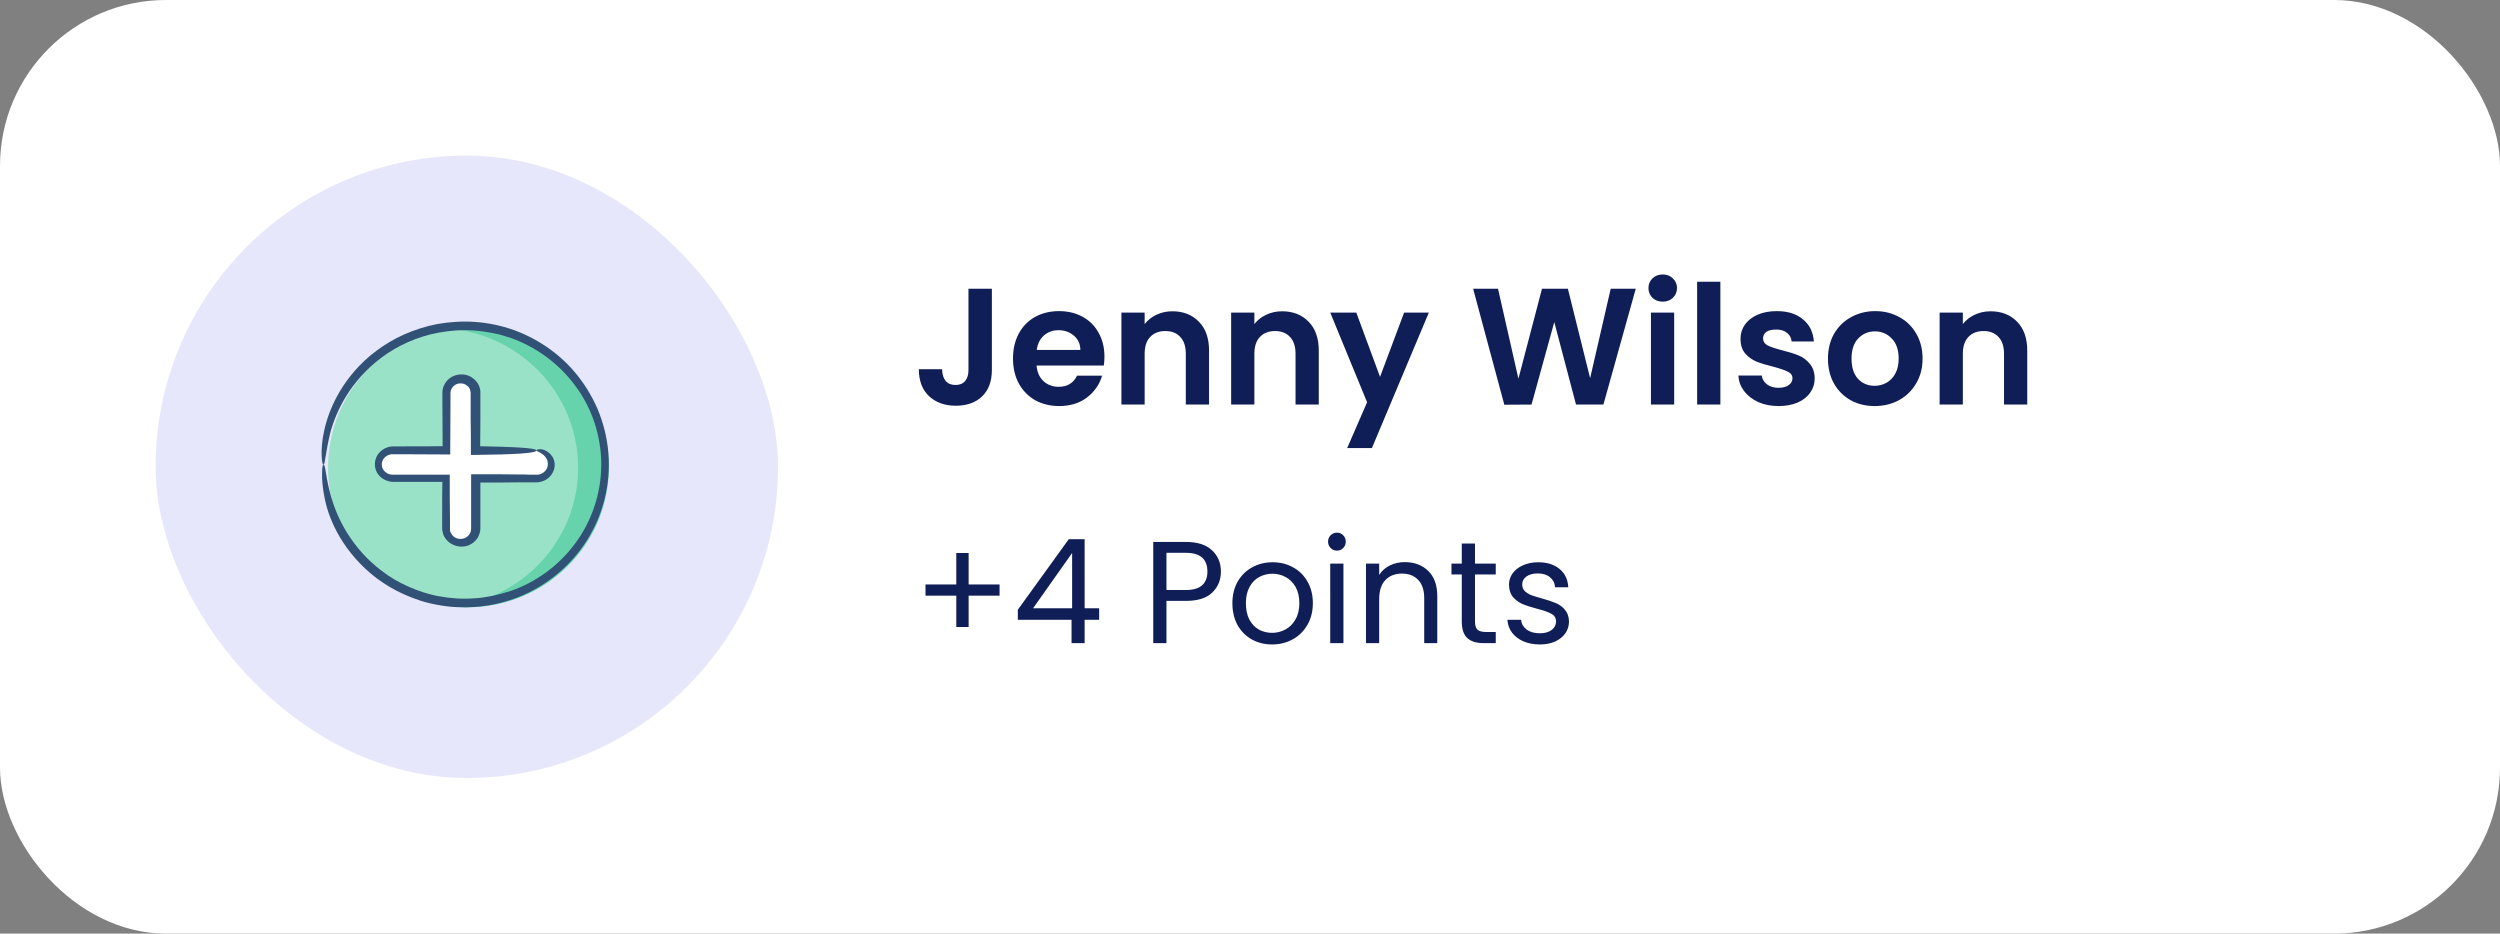 <svg xmlns="http://www.w3.org/2000/svg" width="241" height="90" viewBox="0 0 241 90" fill="none"><rect x="0" y="0" width="241" height="90" fill="#808080" stroke="none"/><rect width="241" height="90" rx="16" fill="white"></rect><path d="M95.616 27.832V35.672C95.616 36.76 95.301 37.608 94.672 38.216C94.043 38.813 93.2 39.112 92.144 39.112C91.077 39.112 90.213 38.803 89.552 38.184C88.901 37.565 88.576 36.701 88.576 35.592H90.816C90.827 36.072 90.939 36.445 91.152 36.712C91.376 36.979 91.696 37.112 92.112 37.112C92.517 37.112 92.827 36.984 93.04 36.728C93.253 36.472 93.36 36.12 93.36 35.672V27.832H95.616ZM106.469 34.376C106.469 34.696 106.448 34.984 106.405 35.24H99.925C99.978 35.88 100.202 36.381 100.597 36.744C100.992 37.107 101.477 37.288 102.053 37.288C102.885 37.288 103.477 36.931 103.829 36.216H106.245C105.989 37.069 105.498 37.773 104.773 38.328C104.048 38.872 103.157 39.144 102.101 39.144C101.248 39.144 100.48 38.957 99.797 38.584C99.125 38.2 98.597 37.661 98.213 36.968C97.84 36.275 97.653 35.475 97.653 34.568C97.653 33.651 97.84 32.845 98.213 32.152C98.586 31.459 99.109 30.925 99.781 30.552C100.453 30.179 101.226 29.992 102.101 29.992C102.944 29.992 103.696 30.173 104.357 30.536C105.029 30.899 105.546 31.416 105.909 32.088C106.282 32.749 106.469 33.512 106.469 34.376ZM104.149 33.736C104.138 33.16 103.93 32.701 103.525 32.36C103.12 32.008 102.624 31.832 102.037 31.832C101.482 31.832 101.013 32.003 100.629 32.344C100.256 32.675 100.026 33.139 99.941 33.736H104.149ZM113.016 30.008C114.072 30.008 114.925 30.344 115.576 31.016C116.227 31.677 116.552 32.605 116.552 33.8V39H114.312V34.104C114.312 33.4 114.136 32.861 113.784 32.488C113.432 32.104 112.952 31.912 112.344 31.912C111.725 31.912 111.235 32.104 110.872 32.488C110.52 32.861 110.344 33.4 110.344 34.104V39H108.104V30.136H110.344V31.24C110.643 30.856 111.021 30.557 111.48 30.344C111.949 30.12 112.461 30.008 113.016 30.008ZM123.594 30.008C124.65 30.008 125.503 30.344 126.154 31.016C126.805 31.677 127.13 32.605 127.13 33.8V39H124.89V34.104C124.89 33.4 124.714 32.861 124.362 32.488C124.01 32.104 123.53 31.912 122.922 31.912C122.303 31.912 121.813 32.104 121.45 32.488C121.098 32.861 120.922 33.4 120.922 34.104V39H118.682V30.136H120.922V31.24C121.221 30.856 121.599 30.557 122.058 30.344C122.527 30.12 123.039 30.008 123.594 30.008ZM137.74 30.136L132.252 43.192H129.868L131.788 38.776L128.236 30.136H130.748L133.036 36.328L135.356 30.136H137.74ZM157.688 27.832L154.568 39H151.928L149.832 31.048L147.64 39L145.016 39.016L142.008 27.832H144.408L146.376 36.504L148.648 27.832H151.144L153.288 36.456L155.272 27.832H157.688ZM160.287 29.08C159.892 29.08 159.562 28.957 159.295 28.712C159.039 28.456 158.911 28.141 158.911 27.768C158.911 27.395 159.039 27.085 159.295 26.84C159.562 26.584 159.892 26.456 160.287 26.456C160.682 26.456 161.007 26.584 161.263 26.84C161.53 27.085 161.663 27.395 161.663 27.768C161.663 28.141 161.53 28.456 161.263 28.712C161.007 28.957 160.682 29.08 160.287 29.08ZM161.391 30.136V39H159.151V30.136H161.391ZM165.844 27.16V39H163.604V27.16H165.844ZM171.449 39.144C170.724 39.144 170.073 39.016 169.497 38.76C168.921 38.493 168.462 38.136 168.121 37.688C167.79 37.24 167.609 36.744 167.577 36.2H169.833C169.876 36.541 170.041 36.824 170.329 37.048C170.628 37.272 170.996 37.384 171.433 37.384C171.86 37.384 172.19 37.299 172.425 37.128C172.67 36.957 172.793 36.739 172.793 36.472C172.793 36.184 172.644 35.971 172.345 35.832C172.057 35.683 171.593 35.523 170.953 35.352C170.292 35.192 169.748 35.027 169.321 34.856C168.905 34.685 168.542 34.424 168.233 34.072C167.934 33.72 167.785 33.245 167.785 32.648C167.785 32.157 167.924 31.709 168.201 31.304C168.489 30.899 168.894 30.579 169.417 30.344C169.95 30.109 170.574 29.992 171.289 29.992C172.345 29.992 173.188 30.259 173.817 30.792C174.446 31.315 174.793 32.024 174.857 32.92H172.713C172.681 32.568 172.532 32.291 172.265 32.088C172.009 31.875 171.662 31.768 171.225 31.768C170.82 31.768 170.505 31.843 170.281 31.992C170.068 32.141 169.961 32.349 169.961 32.616C169.961 32.915 170.11 33.144 170.409 33.304C170.708 33.453 171.172 33.608 171.801 33.768C172.441 33.928 172.969 34.093 173.385 34.264C173.801 34.435 174.158 34.701 174.457 35.064C174.766 35.416 174.926 35.885 174.937 36.472C174.937 36.984 174.793 37.443 174.505 37.848C174.228 38.253 173.822 38.573 173.289 38.808C172.766 39.032 172.153 39.144 171.449 39.144ZM180.712 39.144C179.859 39.144 179.091 38.957 178.408 38.584C177.725 38.2 177.187 37.661 176.792 36.968C176.408 36.275 176.216 35.475 176.216 34.568C176.216 33.661 176.413 32.861 176.808 32.168C177.213 31.475 177.763 30.941 178.456 30.568C179.149 30.184 179.923 29.992 180.776 29.992C181.629 29.992 182.403 30.184 183.096 30.568C183.789 30.941 184.333 31.475 184.728 32.168C185.133 32.861 185.336 33.661 185.336 34.568C185.336 35.475 185.128 36.275 184.712 36.968C184.307 37.661 183.752 38.2 183.048 38.584C182.355 38.957 181.576 39.144 180.712 39.144ZM180.712 37.192C181.117 37.192 181.496 37.096 181.848 36.904C182.211 36.701 182.499 36.403 182.712 36.008C182.925 35.613 183.032 35.133 183.032 34.568C183.032 33.725 182.808 33.08 182.36 32.632C181.923 32.173 181.384 31.944 180.744 31.944C180.104 31.944 179.565 32.173 179.128 32.632C178.701 33.08 178.488 33.725 178.488 34.568C178.488 35.411 178.696 36.061 179.112 36.52C179.539 36.968 180.072 37.192 180.712 37.192ZM191.891 30.008C192.947 30.008 193.8 30.344 194.451 31.016C195.102 31.677 195.427 32.605 195.427 33.8V39H193.187V34.104C193.187 33.4 193.011 32.861 192.659 32.488C192.307 32.104 191.827 31.912 191.219 31.912C190.6 31.912 190.11 32.104 189.747 32.488C189.395 32.861 189.219 33.4 189.219 34.104V39H186.979V30.136H189.219V31.24C189.518 30.856 189.896 30.557 190.355 30.344C190.824 30.12 191.336 30.008 191.891 30.008Z" fill="#101E57"></path><path d="M96.358 57.422H93.376V60.446H92.186V57.422H89.218V56.344H92.186V53.306H93.376V56.344H96.358V57.422ZM98.117 59.746V58.78L103.031 51.976H104.557V58.64H105.957V59.746H104.557V62H103.297V59.746H98.117ZM103.353 53.306L99.587 58.64H103.353V53.306ZM117.696 55.098C117.696 55.91 117.416 56.587 116.856 57.128C116.305 57.66 115.46 57.926 114.322 57.926H112.446V62H111.172V52.242H114.322C115.423 52.242 116.258 52.508 116.828 53.04C117.406 53.572 117.696 54.258 117.696 55.098ZM114.322 56.876C115.031 56.876 115.554 56.722 115.89 56.414C116.226 56.106 116.394 55.667 116.394 55.098C116.394 53.894 115.703 53.292 114.322 53.292H112.446V56.876H114.322ZM122.625 62.126C121.907 62.126 121.253 61.963 120.665 61.636C120.087 61.309 119.629 60.847 119.293 60.25C118.967 59.643 118.803 58.943 118.803 58.15C118.803 57.366 118.971 56.675 119.307 56.078C119.653 55.471 120.119 55.009 120.707 54.692C121.295 54.365 121.953 54.202 122.681 54.202C123.409 54.202 124.067 54.365 124.655 54.692C125.243 55.009 125.705 55.467 126.041 56.064C126.387 56.661 126.559 57.357 126.559 58.15C126.559 58.943 126.382 59.643 126.027 60.25C125.682 60.847 125.211 61.309 124.613 61.636C124.016 61.963 123.353 62.126 122.625 62.126ZM122.625 61.006C123.083 61.006 123.512 60.899 123.913 60.684C124.315 60.469 124.637 60.147 124.879 59.718C125.131 59.289 125.257 58.766 125.257 58.15C125.257 57.534 125.136 57.011 124.893 56.582C124.651 56.153 124.333 55.835 123.941 55.63C123.549 55.415 123.125 55.308 122.667 55.308C122.201 55.308 121.771 55.415 121.379 55.63C120.997 55.835 120.689 56.153 120.455 56.582C120.222 57.011 120.105 57.534 120.105 58.15C120.105 58.775 120.217 59.303 120.441 59.732C120.675 60.161 120.983 60.483 121.365 60.698C121.748 60.903 122.168 61.006 122.625 61.006ZM128.892 53.082C128.65 53.082 128.444 52.998 128.276 52.83C128.108 52.662 128.024 52.457 128.024 52.214C128.024 51.971 128.108 51.766 128.276 51.598C128.444 51.43 128.65 51.346 128.892 51.346C129.126 51.346 129.322 51.43 129.48 51.598C129.648 51.766 129.732 51.971 129.732 52.214C129.732 52.457 129.648 52.662 129.48 52.83C129.322 52.998 129.126 53.082 128.892 53.082ZM129.508 54.328V62H128.234V54.328H129.508ZM135.418 54.188C136.351 54.188 137.107 54.473 137.686 55.042C138.264 55.602 138.554 56.414 138.554 57.478V62H137.294V57.66C137.294 56.895 137.102 56.311 136.72 55.91C136.337 55.499 135.814 55.294 135.152 55.294C134.48 55.294 133.943 55.504 133.542 55.924C133.15 56.344 132.954 56.955 132.954 57.758V62H131.68V54.328H132.954V55.42C133.206 55.028 133.546 54.725 133.976 54.51C134.414 54.295 134.895 54.188 135.418 54.188ZM142.189 55.378V59.9C142.189 60.273 142.268 60.539 142.427 60.698C142.585 60.847 142.861 60.922 143.253 60.922H144.191V62H143.043C142.333 62 141.801 61.837 141.447 61.51C141.092 61.183 140.915 60.647 140.915 59.9V55.378H139.921V54.328H140.915V52.396H142.189V54.328H144.191V55.378H142.189ZM148.45 62.126C147.862 62.126 147.335 62.028 146.868 61.832C146.402 61.627 146.033 61.347 145.762 60.992C145.492 60.628 145.342 60.213 145.314 59.746H146.63C146.668 60.129 146.845 60.441 147.162 60.684C147.489 60.927 147.914 61.048 148.436 61.048C148.922 61.048 149.304 60.941 149.584 60.726C149.864 60.511 150.004 60.241 150.004 59.914C150.004 59.578 149.855 59.331 149.556 59.172C149.258 59.004 148.796 58.841 148.17 58.682C147.601 58.533 147.134 58.383 146.77 58.234C146.416 58.075 146.108 57.847 145.846 57.548C145.594 57.24 145.468 56.839 145.468 56.344C145.468 55.952 145.585 55.593 145.818 55.266C146.052 54.939 146.383 54.683 146.812 54.496C147.242 54.3 147.732 54.202 148.282 54.202C149.132 54.202 149.818 54.417 150.34 54.846C150.863 55.275 151.143 55.863 151.18 56.61H149.906C149.878 56.209 149.715 55.887 149.416 55.644C149.127 55.401 148.735 55.28 148.24 55.28C147.783 55.28 147.419 55.378 147.148 55.574C146.878 55.77 146.742 56.027 146.742 56.344C146.742 56.596 146.822 56.806 146.98 56.974C147.148 57.133 147.354 57.263 147.596 57.366C147.848 57.459 148.194 57.567 148.632 57.688C149.183 57.837 149.631 57.987 149.976 58.136C150.322 58.276 150.616 58.491 150.858 58.78C151.11 59.069 151.241 59.447 151.25 59.914C151.25 60.334 151.134 60.712 150.9 61.048C150.667 61.384 150.336 61.65 149.906 61.846C149.486 62.033 149.001 62.126 148.45 62.126Z" fill="#101E57"></path><rect x="15" y="15" width="60" height="60" rx="30" fill="#E7E7FB"></rect><ellipse cx="44.841" cy="45.087" rx="13.216" ry="13.46" fill="#99E2C7"></ellipse><path d="M45.054 31.627C44.565 31.627 44.053 31.649 43.586 31.715C50.415 32.439 55.732 38.148 55.732 45.087C55.732 52.025 50.415 57.734 43.586 58.459C44.075 58.502 44.565 58.546 45.054 58.546C52.573 58.546 58.69 52.53 58.69 45.087C58.69 37.643 52.573 31.627 45.054 31.627Z" fill="#66D3AC"></path><path d="M51.71 43.42H45.851V37.873C45.851 37.136 45.21 36.529 44.432 36.529C43.654 36.529 43.013 37.136 43.013 37.873V43.42H37.864C37.086 43.42 36.445 44.027 36.445 44.764C36.445 45.501 37.086 46.108 37.864 46.108H43.013V50.983C43.013 51.72 43.654 52.327 44.432 52.327C45.21 52.327 45.851 51.72 45.851 50.983V46.108H51.71C52.488 46.108 53.129 45.501 53.129 44.764C53.129 44.027 52.488 43.42 51.71 43.42Z" fill="white"></path><path d="M51.711 43.42C51.711 43.377 51.779 43.334 51.916 43.312C52.054 43.29 52.26 43.29 52.511 43.399C52.763 43.507 53.061 43.702 53.267 44.049C53.473 44.395 53.564 44.894 53.358 45.392C53.267 45.631 53.084 45.891 52.855 46.086C52.626 46.281 52.306 46.432 51.962 46.476C51.871 46.498 51.779 46.498 51.711 46.498C51.642 46.498 51.573 46.498 51.505 46.498C51.367 46.498 51.23 46.498 51.07 46.498C50.772 46.498 50.475 46.498 50.154 46.498C48.896 46.519 47.454 46.519 45.875 46.519L46.309 46.108C46.309 47.083 46.309 48.101 46.309 49.163C46.309 49.705 46.309 50.246 46.309 50.81C46.309 50.94 46.309 51.135 46.264 51.308C46.218 51.482 46.149 51.655 46.058 51.828C45.852 52.154 45.554 52.414 45.188 52.565C44.822 52.717 44.387 52.739 43.998 52.63C43.609 52.522 43.243 52.305 42.991 51.98C42.877 51.828 42.762 51.655 42.717 51.46C42.694 51.373 42.671 51.265 42.648 51.178C42.625 51.092 42.625 50.962 42.625 50.897C42.625 50.593 42.625 50.268 42.625 49.965C42.625 48.708 42.625 47.408 42.648 46.086L43.037 46.454C42.099 46.454 41.138 46.454 40.153 46.454C39.673 46.454 39.169 46.454 38.689 46.454C38.437 46.454 38.185 46.454 37.956 46.454C37.659 46.454 37.339 46.389 37.064 46.237C36.629 46.021 36.309 45.631 36.194 45.176C36.08 44.742 36.148 44.244 36.4 43.854C36.652 43.464 37.064 43.182 37.522 43.074C37.636 43.052 37.751 43.03 37.865 43.03C37.979 43.03 38.048 43.03 38.162 43.03C38.346 43.03 38.529 43.03 38.712 43.03C40.199 43.03 41.641 43.03 43.06 43.009L42.671 43.377C42.671 41.817 42.648 40.322 42.648 38.891C42.648 38.523 42.648 38.176 42.648 37.829C42.648 37.374 42.854 36.941 43.174 36.616C43.495 36.291 43.952 36.117 44.41 36.096C44.868 36.074 45.325 36.226 45.646 36.508C45.989 36.768 46.218 37.158 46.287 37.569C46.309 37.678 46.309 37.786 46.309 37.873V38.111C46.309 38.263 46.309 38.414 46.309 38.566C46.309 39.173 46.309 39.758 46.309 40.322C46.309 41.448 46.287 42.467 46.287 43.399L45.875 43.009C49.536 43.074 51.711 43.182 51.711 43.42C51.711 43.702 49.536 43.81 45.852 43.854H45.394V43.42C45.394 42.489 45.394 41.448 45.371 40.343C45.371 39.78 45.371 39.195 45.371 38.588C45.371 38.436 45.371 38.285 45.371 38.133V37.894C45.371 37.829 45.371 37.786 45.348 37.721C45.325 37.504 45.211 37.309 45.028 37.179C44.685 36.876 44.067 36.876 43.724 37.223C43.54 37.396 43.426 37.613 43.426 37.873C43.426 38.219 43.426 38.566 43.426 38.935C43.426 40.365 43.403 41.882 43.403 43.42V43.81H42.991C41.595 43.81 40.13 43.789 38.643 43.789C38.46 43.789 38.277 43.789 38.094 43.789C38.002 43.789 37.888 43.789 37.819 43.789C37.751 43.789 37.682 43.789 37.613 43.81C37.339 43.875 37.11 44.027 36.95 44.266C36.812 44.482 36.766 44.764 36.835 45.024C36.904 45.284 37.087 45.501 37.339 45.631C37.499 45.717 37.682 45.761 37.888 45.761C38.139 45.761 38.391 45.761 38.62 45.761C39.124 45.761 39.604 45.761 40.085 45.761C41.069 45.761 42.03 45.761 42.968 45.761H43.357V46.129C43.357 47.451 43.357 48.751 43.38 50.008C43.38 50.312 43.38 50.637 43.38 50.94C43.38 50.983 43.38 51.027 43.38 51.048C43.38 51.07 43.38 51.113 43.38 51.135C43.38 51.2 43.403 51.243 43.426 51.287C43.472 51.395 43.517 51.482 43.586 51.568C43.861 51.937 44.387 52.045 44.799 51.872C45.005 51.785 45.165 51.655 45.28 51.46C45.325 51.373 45.371 51.287 45.394 51.178C45.417 51.07 45.417 50.983 45.417 50.832C45.417 50.268 45.417 49.726 45.417 49.185C45.417 48.101 45.417 47.083 45.417 46.129V45.717H45.852C47.431 45.717 48.873 45.717 50.131 45.739C50.452 45.739 50.749 45.739 51.047 45.761C51.184 45.761 51.344 45.761 51.482 45.761C51.55 45.761 51.619 45.761 51.688 45.761C51.756 45.761 51.802 45.761 51.848 45.761C52.26 45.717 52.557 45.457 52.717 45.176C52.855 44.872 52.832 44.569 52.74 44.331C52.649 44.092 52.466 43.919 52.306 43.789C51.962 43.529 51.711 43.507 51.711 43.42Z" fill="#315176"></path><path d="M31.182 44.782C31.094 44.782 31.027 44.476 31.005 43.909C30.983 43.342 31.027 42.49 31.271 41.421C31.515 40.352 31.957 39.086 32.755 37.733C33.552 36.402 34.704 34.984 36.299 33.805C37.096 33.216 37.982 32.67 38.979 32.234C39.975 31.798 41.038 31.448 42.19 31.23C43.342 31.034 44.56 30.947 45.8 31.034C46.421 31.078 47.041 31.165 47.683 31.296C48.303 31.427 48.923 31.601 49.544 31.819C52.002 32.714 54.35 34.351 56.011 36.642C56.432 37.209 56.809 37.821 57.141 38.453C57.473 39.086 57.761 39.741 57.982 40.439C58.447 41.814 58.691 43.276 58.691 44.782C58.691 46.266 58.447 47.75 57.982 49.124C57.761 49.823 57.473 50.477 57.141 51.11C56.809 51.743 56.432 52.354 56.011 52.922C54.328 55.191 52.002 56.849 49.544 57.722C48.923 57.941 48.303 58.115 47.683 58.246C47.063 58.377 46.443 58.464 45.8 58.508C44.56 58.595 43.342 58.53 42.19 58.312C41.038 58.115 39.953 57.744 38.979 57.308C37.982 56.871 37.096 56.326 36.299 55.737C34.726 54.536 33.574 53.14 32.777 51.809C31.98 50.456 31.537 49.19 31.315 48.121C31.094 47.051 31.027 46.2 31.049 45.633C31.049 45.066 31.116 44.782 31.182 44.782C31.271 44.782 31.337 45.066 31.426 45.611C31.515 46.157 31.647 46.964 31.935 47.946C32.223 48.928 32.688 50.128 33.464 51.372C34.239 52.616 35.324 53.925 36.808 55.038C37.539 55.606 38.381 56.108 39.311 56.522C40.241 56.937 41.238 57.286 42.323 57.482C43.408 57.679 44.538 57.766 45.712 57.679C46.288 57.657 46.886 57.548 47.484 57.439C48.082 57.308 48.658 57.155 49.256 56.959C51.581 56.151 53.796 54.602 55.391 52.463C57.008 50.325 57.96 47.597 57.96 44.782C57.96 41.945 57.008 39.217 55.391 37.1C53.796 34.962 51.581 33.413 49.256 32.583C48.68 32.387 48.082 32.212 47.484 32.103C46.886 31.994 46.31 31.907 45.712 31.863C44.538 31.776 43.386 31.863 42.323 32.059C41.238 32.256 40.219 32.583 39.289 32.998C38.358 33.413 37.517 33.914 36.764 34.482C35.28 35.595 34.172 36.904 33.397 38.148C32.622 39.392 32.157 40.592 31.869 41.596C31.625 42.578 31.492 43.385 31.404 43.931C31.315 44.476 31.271 44.782 31.182 44.782Z" fill="#315176"></path></svg>